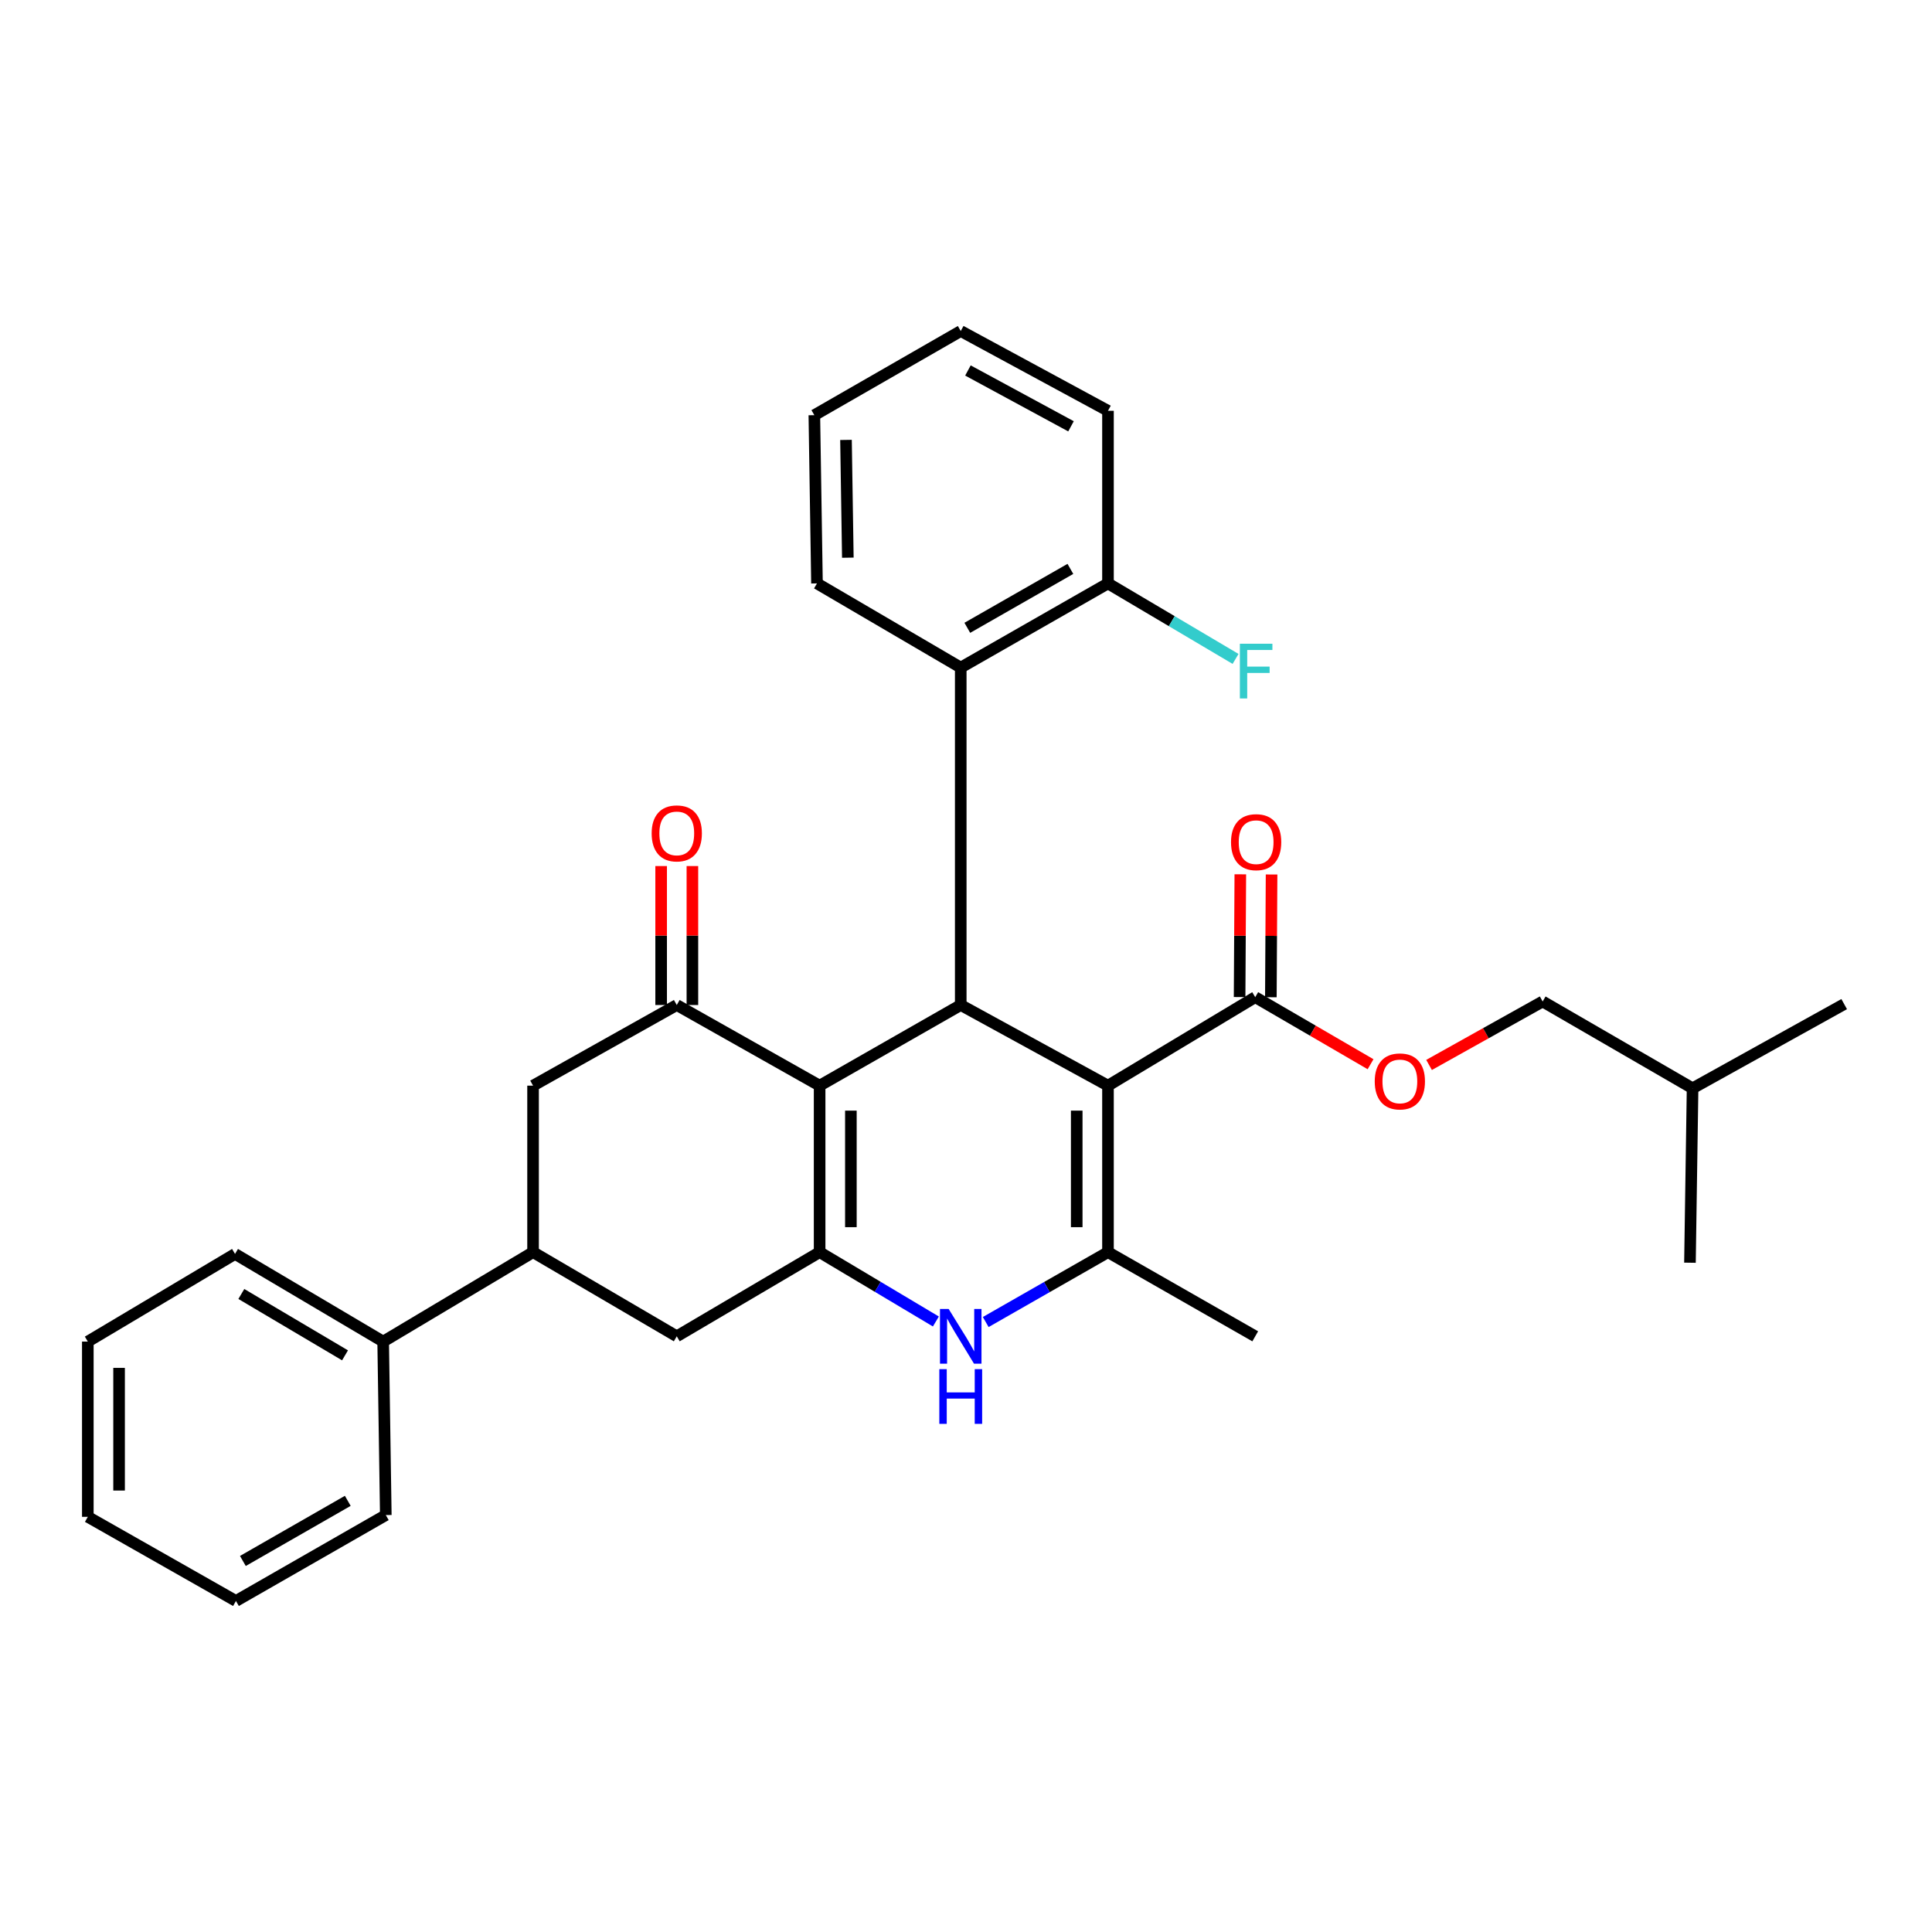 <?xml version='1.0' encoding='iso-8859-1'?>
<svg version='1.1' baseProfile='full'
              xmlns='http://www.w3.org/2000/svg'
                      xmlns:rdkit='http://www.rdkit.org/xml'
                      xmlns:xlink='http://www.w3.org/1999/xlink'
                  xml:space='preserve'
width='1000px' height='1000px' viewBox='0 0 1000 1000'>
<!-- END OF HEADER -->
<rect style='opacity:1.0;fill:#FFFFFF;stroke:none' width='1000' height='1000' x='0' y='0'> </rect>
<path class='bond-2' d='M 573.491,561.932 L 497.276,520.197' style='fill:none;fill-rule:evenodd;stroke:#000000;stroke-width:6px;stroke-linecap:butt;stroke-linejoin:miter;stroke-opacity:1' />
<path class='bond-3' d='M 573.491,561.932 L 573.491,648.114' style='fill:none;fill-rule:evenodd;stroke:#000000;stroke-width:6px;stroke-linecap:butt;stroke-linejoin:miter;stroke-opacity:1' />
<path class='bond-3' d='M 557.311,574.859 L 557.311,635.187' style='fill:none;fill-rule:evenodd;stroke:#000000;stroke-width:6px;stroke-linecap:butt;stroke-linejoin:miter;stroke-opacity:1' />
<path class='bond-6' d='M 573.491,561.932 L 649.705,516.126' style='fill:none;fill-rule:evenodd;stroke:#000000;stroke-width:6px;stroke-linecap:butt;stroke-linejoin:miter;stroke-opacity:1' />
<path class='bond-0' d='M 424.235,561.932 L 497.276,520.197' style='fill:none;fill-rule:evenodd;stroke:#000000;stroke-width:6px;stroke-linecap:butt;stroke-linejoin:miter;stroke-opacity:1' />
<path class='bond-5' d='M 424.235,561.932 L 350.295,520.197' style='fill:none;fill-rule:evenodd;stroke:#000000;stroke-width:6px;stroke-linecap:butt;stroke-linejoin:miter;stroke-opacity:1' />
<path class='bond-31' d='M 424.235,561.932 L 424.235,648.114' style='fill:none;fill-rule:evenodd;stroke:#000000;stroke-width:6px;stroke-linecap:butt;stroke-linejoin:miter;stroke-opacity:1' />
<path class='bond-31' d='M 440.414,574.859 L 440.414,635.187' style='fill:none;fill-rule:evenodd;stroke:#000000;stroke-width:6px;stroke-linecap:butt;stroke-linejoin:miter;stroke-opacity:1' />
<path class='bond-1' d='M 424.235,648.114 L 454.323,666.057' style='fill:none;fill-rule:evenodd;stroke:#000000;stroke-width:6px;stroke-linecap:butt;stroke-linejoin:miter;stroke-opacity:1' />
<path class='bond-1' d='M 454.323,666.057 L 484.41,684.001' style='fill:none;fill-rule:evenodd;stroke:#0000FF;stroke-width:6px;stroke-linecap:butt;stroke-linejoin:miter;stroke-opacity:1' />
<path class='bond-8' d='M 424.235,648.114 L 350.295,691.673' style='fill:none;fill-rule:evenodd;stroke:#000000;stroke-width:6px;stroke-linecap:butt;stroke-linejoin:miter;stroke-opacity:1' />
<path class='bond-7' d='M 497.276,520.197 L 497.276,345.54' style='fill:none;fill-rule:evenodd;stroke:#000000;stroke-width:6px;stroke-linecap:butt;stroke-linejoin:miter;stroke-opacity:1' />
<path class='bond-4' d='M 573.491,648.114 L 541.851,666.198' style='fill:none;fill-rule:evenodd;stroke:#000000;stroke-width:6px;stroke-linecap:butt;stroke-linejoin:miter;stroke-opacity:1' />
<path class='bond-4' d='M 541.851,666.198 L 510.211,684.281' style='fill:none;fill-rule:evenodd;stroke:#0000FF;stroke-width:6px;stroke-linecap:butt;stroke-linejoin:miter;stroke-opacity:1' />
<path class='bond-16' d='M 573.491,648.114 L 649.705,691.673' style='fill:none;fill-rule:evenodd;stroke:#000000;stroke-width:6px;stroke-linecap:butt;stroke-linejoin:miter;stroke-opacity:1' />
<path class='bond-10' d='M 350.295,520.197 L 275.914,561.932' style='fill:none;fill-rule:evenodd;stroke:#000000;stroke-width:6px;stroke-linecap:butt;stroke-linejoin:miter;stroke-opacity:1' />
<path class='bond-12' d='M 358.384,520.197 L 358.384,484.231' style='fill:none;fill-rule:evenodd;stroke:#000000;stroke-width:6px;stroke-linecap:butt;stroke-linejoin:miter;stroke-opacity:1' />
<path class='bond-12' d='M 358.384,484.231 L 358.384,448.265' style='fill:none;fill-rule:evenodd;stroke:#FF0000;stroke-width:6px;stroke-linecap:butt;stroke-linejoin:miter;stroke-opacity:1' />
<path class='bond-12' d='M 342.205,520.197 L 342.205,484.231' style='fill:none;fill-rule:evenodd;stroke:#000000;stroke-width:6px;stroke-linecap:butt;stroke-linejoin:miter;stroke-opacity:1' />
<path class='bond-12' d='M 342.205,484.231 L 342.205,448.265' style='fill:none;fill-rule:evenodd;stroke:#FF0000;stroke-width:6px;stroke-linecap:butt;stroke-linejoin:miter;stroke-opacity:1' />
<path class='bond-11' d='M 649.705,516.126 L 679.552,533.482' style='fill:none;fill-rule:evenodd;stroke:#000000;stroke-width:6px;stroke-linecap:butt;stroke-linejoin:miter;stroke-opacity:1' />
<path class='bond-11' d='M 679.552,533.482 L 709.398,550.839' style='fill:none;fill-rule:evenodd;stroke:#FF0000;stroke-width:6px;stroke-linecap:butt;stroke-linejoin:miter;stroke-opacity:1' />
<path class='bond-14' d='M 657.795,516.173 L 657.98,484.404' style='fill:none;fill-rule:evenodd;stroke:#000000;stroke-width:6px;stroke-linecap:butt;stroke-linejoin:miter;stroke-opacity:1' />
<path class='bond-14' d='M 657.98,484.404 L 658.165,452.636' style='fill:none;fill-rule:evenodd;stroke:#FF0000;stroke-width:6px;stroke-linecap:butt;stroke-linejoin:miter;stroke-opacity:1' />
<path class='bond-14' d='M 641.616,516.078 L 641.801,484.31' style='fill:none;fill-rule:evenodd;stroke:#000000;stroke-width:6px;stroke-linecap:butt;stroke-linejoin:miter;stroke-opacity:1' />
<path class='bond-14' d='M 641.801,484.31 L 641.986,452.542' style='fill:none;fill-rule:evenodd;stroke:#FF0000;stroke-width:6px;stroke-linecap:butt;stroke-linejoin:miter;stroke-opacity:1' />
<path class='bond-13' d='M 497.276,345.54 L 573.491,301.972' style='fill:none;fill-rule:evenodd;stroke:#000000;stroke-width:6px;stroke-linecap:butt;stroke-linejoin:miter;stroke-opacity:1' />
<path class='bond-13' d='M 500.679,324.958 L 554.029,294.46' style='fill:none;fill-rule:evenodd;stroke:#000000;stroke-width:6px;stroke-linecap:butt;stroke-linejoin:miter;stroke-opacity:1' />
<path class='bond-19' d='M 497.276,345.54 L 422.869,301.972' style='fill:none;fill-rule:evenodd;stroke:#000000;stroke-width:6px;stroke-linecap:butt;stroke-linejoin:miter;stroke-opacity:1' />
<path class='bond-9' d='M 350.295,691.673 L 275.914,648.114' style='fill:none;fill-rule:evenodd;stroke:#000000;stroke-width:6px;stroke-linecap:butt;stroke-linejoin:miter;stroke-opacity:1' />
<path class='bond-15' d='M 275.914,648.114 L 198.324,694.406' style='fill:none;fill-rule:evenodd;stroke:#000000;stroke-width:6px;stroke-linecap:butt;stroke-linejoin:miter;stroke-opacity:1' />
<path class='bond-32' d='M 275.914,648.114 L 275.914,561.932' style='fill:none;fill-rule:evenodd;stroke:#000000;stroke-width:6px;stroke-linecap:butt;stroke-linejoin:miter;stroke-opacity:1' />
<path class='bond-18' d='M 739.679,551.212 L 769.078,534.788' style='fill:none;fill-rule:evenodd;stroke:#FF0000;stroke-width:6px;stroke-linecap:butt;stroke-linejoin:miter;stroke-opacity:1' />
<path class='bond-18' d='M 769.078,534.788 L 798.476,518.364' style='fill:none;fill-rule:evenodd;stroke:#000000;stroke-width:6px;stroke-linecap:butt;stroke-linejoin:miter;stroke-opacity:1' />
<path class='bond-17' d='M 573.491,301.972 L 606.508,321.513' style='fill:none;fill-rule:evenodd;stroke:#000000;stroke-width:6px;stroke-linecap:butt;stroke-linejoin:miter;stroke-opacity:1' />
<path class='bond-17' d='M 606.508,321.513 L 639.525,341.054' style='fill:none;fill-rule:evenodd;stroke:#33CCCC;stroke-width:6px;stroke-linecap:butt;stroke-linejoin:miter;stroke-opacity:1' />
<path class='bond-20' d='M 573.491,301.972 L 573.491,212.625' style='fill:none;fill-rule:evenodd;stroke:#000000;stroke-width:6px;stroke-linecap:butt;stroke-linejoin:miter;stroke-opacity:1' />
<path class='bond-22' d='M 198.324,694.406 L 121.651,649.031' style='fill:none;fill-rule:evenodd;stroke:#000000;stroke-width:6px;stroke-linecap:butt;stroke-linejoin:miter;stroke-opacity:1' />
<path class='bond-22' d='M 178.583,701.524 L 124.912,669.761' style='fill:none;fill-rule:evenodd;stroke:#000000;stroke-width:6px;stroke-linecap:butt;stroke-linejoin:miter;stroke-opacity:1' />
<path class='bond-23' d='M 198.324,694.406 L 199.69,784.202' style='fill:none;fill-rule:evenodd;stroke:#000000;stroke-width:6px;stroke-linecap:butt;stroke-linejoin:miter;stroke-opacity:1' />
<path class='bond-21' d='M 798.476,518.364 L 876.075,563.298' style='fill:none;fill-rule:evenodd;stroke:#000000;stroke-width:6px;stroke-linecap:butt;stroke-linejoin:miter;stroke-opacity:1' />
<path class='bond-26' d='M 422.869,301.972 L 421.502,214.89' style='fill:none;fill-rule:evenodd;stroke:#000000;stroke-width:6px;stroke-linecap:butt;stroke-linejoin:miter;stroke-opacity:1' />
<path class='bond-26' d='M 438.841,288.656 L 437.885,227.698' style='fill:none;fill-rule:evenodd;stroke:#000000;stroke-width:6px;stroke-linecap:butt;stroke-linejoin:miter;stroke-opacity:1' />
<path class='bond-33' d='M 573.491,212.625 L 497.276,171.34' style='fill:none;fill-rule:evenodd;stroke:#000000;stroke-width:6px;stroke-linecap:butt;stroke-linejoin:miter;stroke-opacity:1' />
<path class='bond-33' d='M 554.352,220.659 L 501.002,191.759' style='fill:none;fill-rule:evenodd;stroke:#000000;stroke-width:6px;stroke-linecap:butt;stroke-linejoin:miter;stroke-opacity:1' />
<path class='bond-24' d='M 876.075,563.298 L 954.545,519.73' style='fill:none;fill-rule:evenodd;stroke:#000000;stroke-width:6px;stroke-linecap:butt;stroke-linejoin:miter;stroke-opacity:1' />
<path class='bond-25' d='M 876.075,563.298 L 874.718,653.58' style='fill:none;fill-rule:evenodd;stroke:#000000;stroke-width:6px;stroke-linecap:butt;stroke-linejoin:miter;stroke-opacity:1' />
<path class='bond-28' d='M 121.651,649.031 L 45.455,694.406' style='fill:none;fill-rule:evenodd;stroke:#000000;stroke-width:6px;stroke-linecap:butt;stroke-linejoin:miter;stroke-opacity:1' />
<path class='bond-27' d='M 199.69,784.202 L 122.127,828.66' style='fill:none;fill-rule:evenodd;stroke:#000000;stroke-width:6px;stroke-linecap:butt;stroke-linejoin:miter;stroke-opacity:1' />
<path class='bond-27' d='M 180.01,776.834 L 125.716,807.954' style='fill:none;fill-rule:evenodd;stroke:#000000;stroke-width:6px;stroke-linecap:butt;stroke-linejoin:miter;stroke-opacity:1' />
<path class='bond-29' d='M 421.502,214.89 L 497.276,171.34' style='fill:none;fill-rule:evenodd;stroke:#000000;stroke-width:6px;stroke-linecap:butt;stroke-linejoin:miter;stroke-opacity:1' />
<path class='bond-30' d='M 122.127,828.66 L 45.455,785.11' style='fill:none;fill-rule:evenodd;stroke:#000000;stroke-width:6px;stroke-linecap:butt;stroke-linejoin:miter;stroke-opacity:1' />
<path class='bond-34' d='M 45.455,694.406 L 45.455,785.11' style='fill:none;fill-rule:evenodd;stroke:#000000;stroke-width:6px;stroke-linecap:butt;stroke-linejoin:miter;stroke-opacity:1' />
<path class='bond-34' d='M 61.634,708.011 L 61.634,771.504' style='fill:none;fill-rule:evenodd;stroke:#000000;stroke-width:6px;stroke-linecap:butt;stroke-linejoin:miter;stroke-opacity:1' />
<path  class='atom-5' d='M 491.016 677.513
L 500.296 692.513
Q 501.216 693.993, 502.696 696.673
Q 504.176 699.353, 504.256 699.513
L 504.256 677.513
L 508.016 677.513
L 508.016 705.833
L 504.136 705.833
L 494.176 689.433
Q 493.016 687.513, 491.776 685.313
Q 490.576 683.113, 490.216 682.433
L 490.216 705.833
L 486.536 705.833
L 486.536 677.513
L 491.016 677.513
' fill='#0000FF'/>
<path  class='atom-5' d='M 486.196 708.665
L 490.036 708.665
L 490.036 720.705
L 504.516 720.705
L 504.516 708.665
L 508.356 708.665
L 508.356 736.985
L 504.516 736.985
L 504.516 723.905
L 490.036 723.905
L 490.036 736.985
L 486.196 736.985
L 486.196 708.665
' fill='#0000FF'/>
<path  class='atom-12' d='M 711.563 559.737
Q 711.563 552.937, 714.923 549.137
Q 718.283 545.337, 724.563 545.337
Q 730.843 545.337, 734.203 549.137
Q 737.563 552.937, 737.563 559.737
Q 737.563 566.617, 734.163 570.537
Q 730.763 574.417, 724.563 574.417
Q 718.323 574.417, 714.923 570.537
Q 711.563 566.657, 711.563 559.737
M 724.563 571.217
Q 728.883 571.217, 731.203 568.337
Q 733.563 565.417, 733.563 559.737
Q 733.563 554.177, 731.203 551.377
Q 728.883 548.537, 724.563 548.537
Q 720.243 548.537, 717.883 551.337
Q 715.563 554.137, 715.563 559.737
Q 715.563 565.457, 717.883 568.337
Q 720.243 571.217, 724.563 571.217
' fill='#FF0000'/>
<path  class='atom-13' d='M 337.295 431.362
Q 337.295 424.562, 340.655 420.762
Q 344.015 416.962, 350.295 416.962
Q 356.575 416.962, 359.935 420.762
Q 363.295 424.562, 363.295 431.362
Q 363.295 438.242, 359.895 442.162
Q 356.495 446.042, 350.295 446.042
Q 344.055 446.042, 340.655 442.162
Q 337.295 438.282, 337.295 431.362
M 350.295 442.842
Q 354.615 442.842, 356.935 439.962
Q 359.295 437.042, 359.295 431.362
Q 359.295 425.802, 356.935 423.002
Q 354.615 420.162, 350.295 420.162
Q 345.975 420.162, 343.615 422.962
Q 341.295 425.762, 341.295 431.362
Q 341.295 437.082, 343.615 439.962
Q 345.975 442.842, 350.295 442.842
' fill='#FF0000'/>
<path  class='atom-15' d='M 637.173 435.901
Q 637.173 429.101, 640.533 425.301
Q 643.893 421.501, 650.173 421.501
Q 656.453 421.501, 659.813 425.301
Q 663.173 429.101, 663.173 435.901
Q 663.173 442.781, 659.773 446.701
Q 656.373 450.581, 650.173 450.581
Q 643.933 450.581, 640.533 446.701
Q 637.173 442.821, 637.173 435.901
M 650.173 447.381
Q 654.493 447.381, 656.813 444.501
Q 659.173 441.581, 659.173 435.901
Q 659.173 430.341, 656.813 427.541
Q 654.493 424.701, 650.173 424.701
Q 645.853 424.701, 643.493 427.501
Q 641.173 430.301, 641.173 435.901
Q 641.173 441.621, 643.493 444.501
Q 645.853 447.381, 650.173 447.381
' fill='#FF0000'/>
<path  class='atom-18' d='M 641.753 333.195
L 658.593 333.195
L 658.593 336.435
L 645.553 336.435
L 645.553 345.035
L 657.153 345.035
L 657.153 348.315
L 645.553 348.315
L 645.553 361.515
L 641.753 361.515
L 641.753 333.195
' fill='#33CCCC'/>
</svg>
